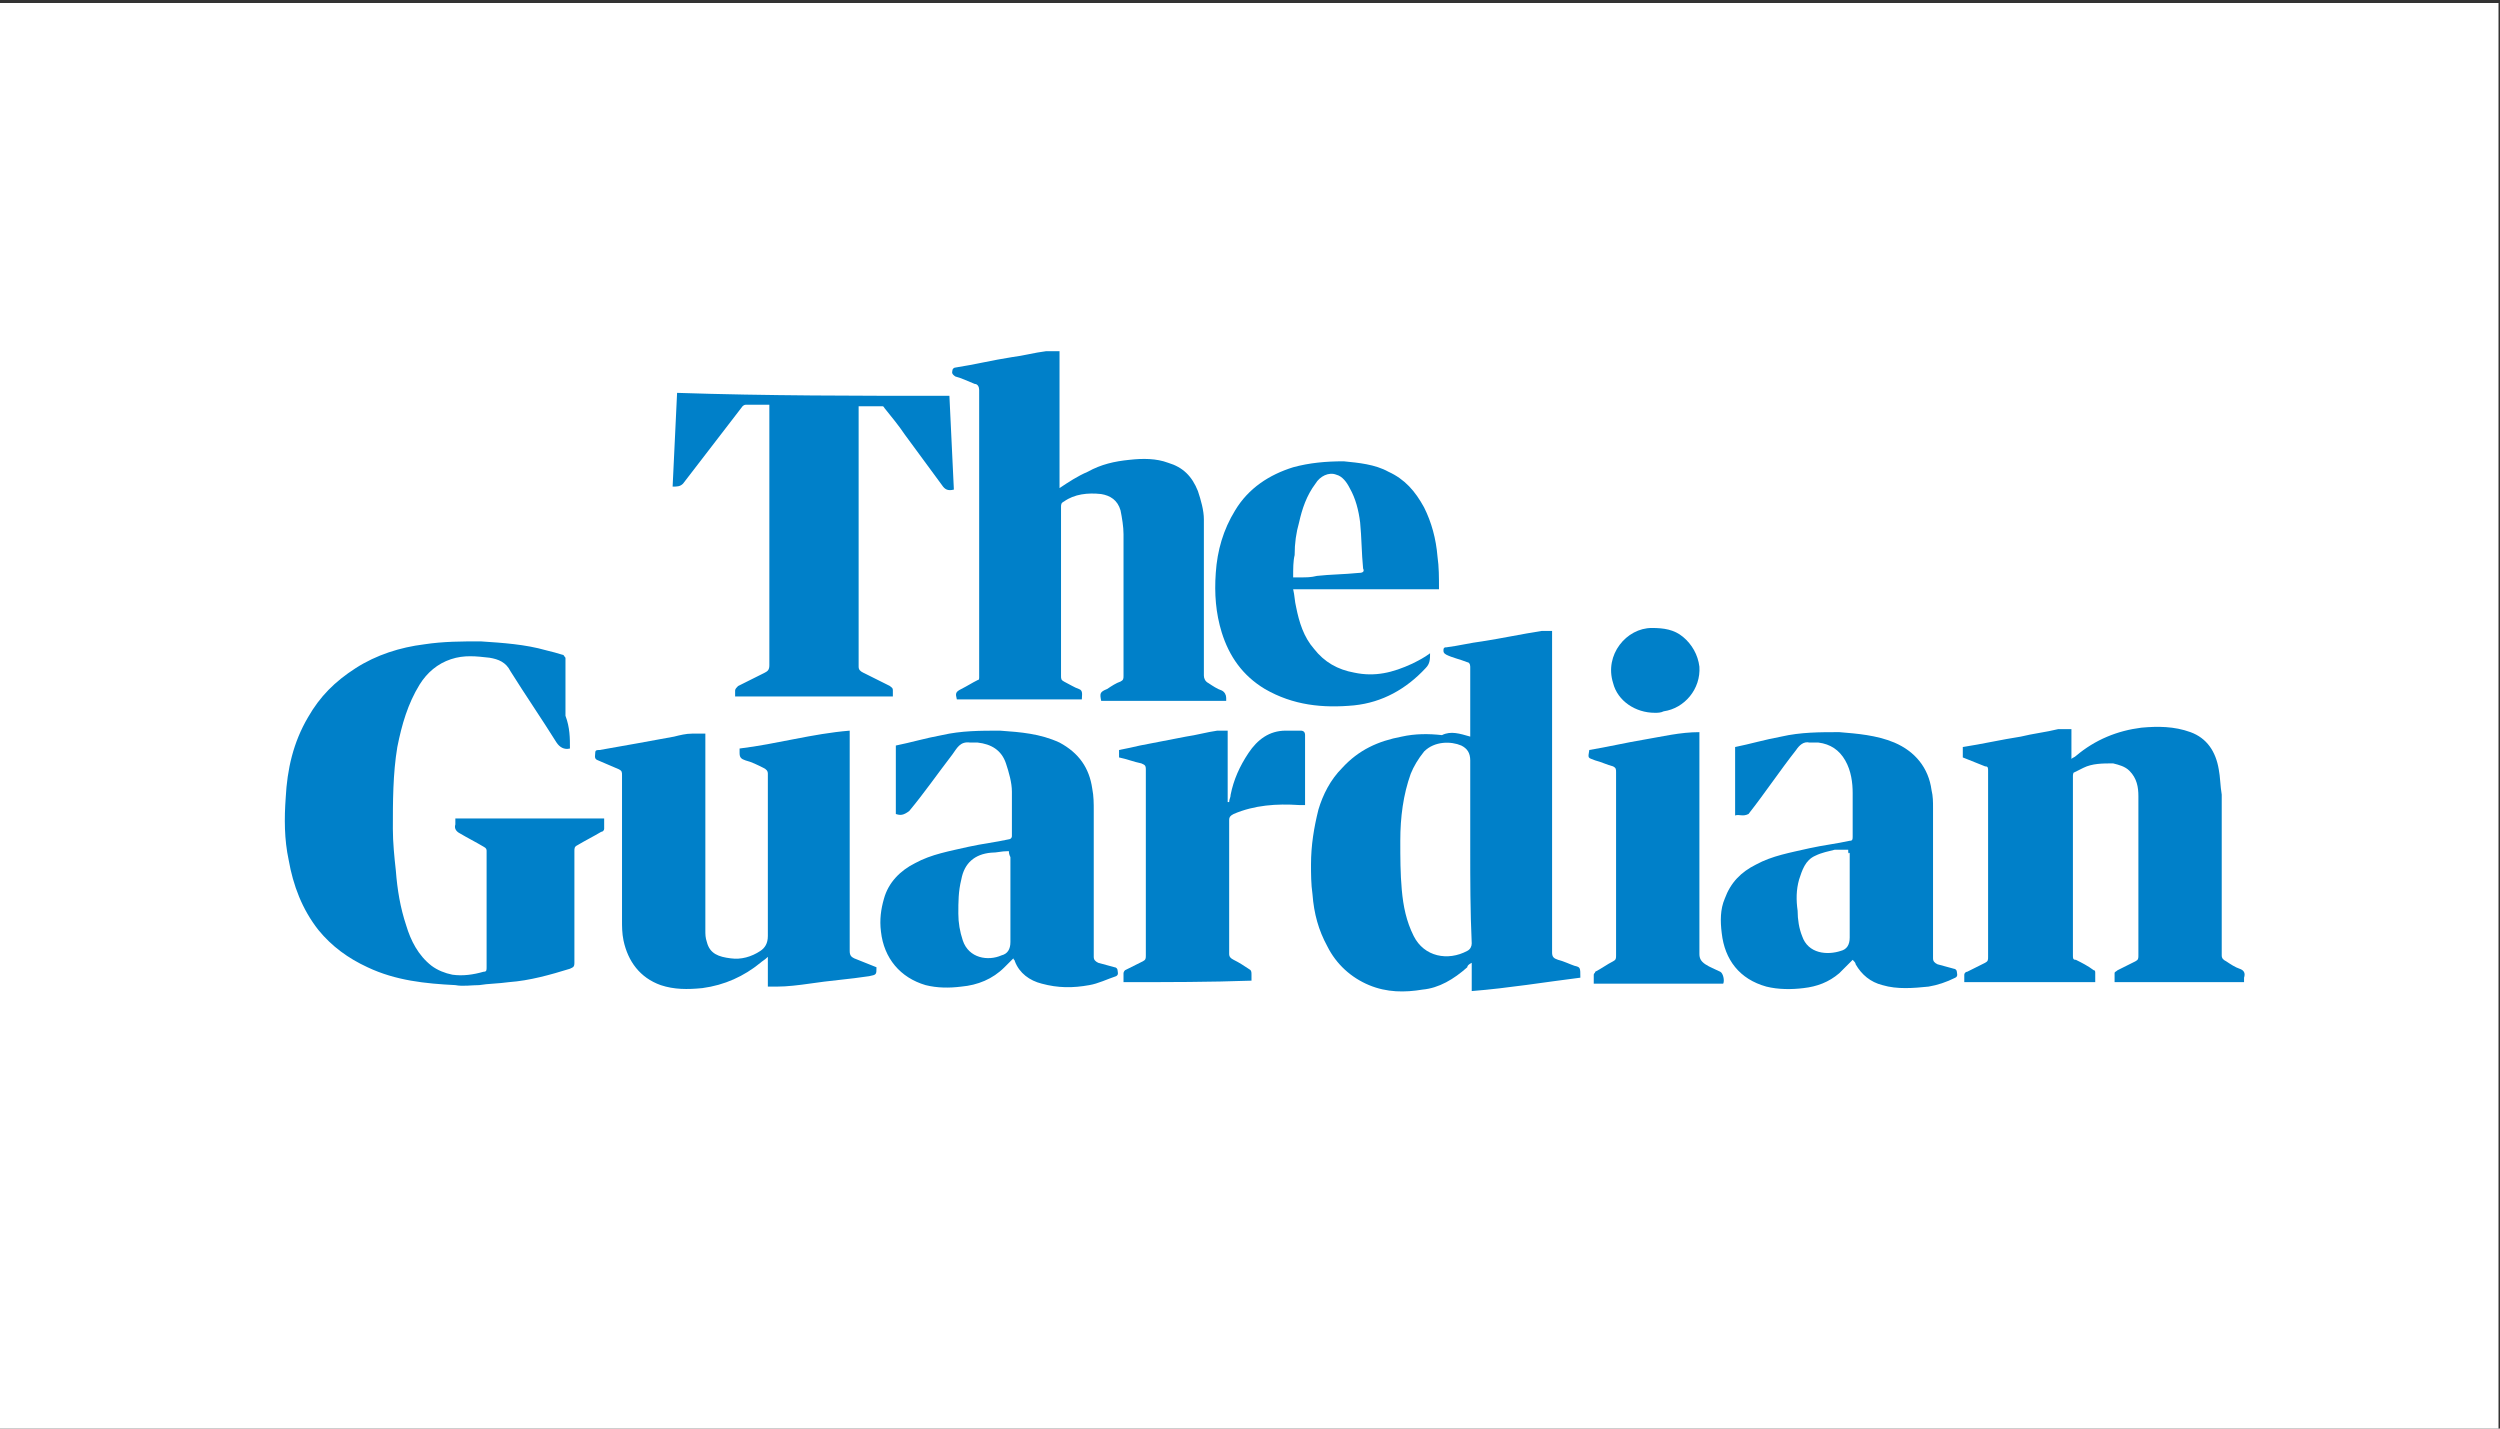 <?xml version="1.0" encoding="UTF-8"?>
<!-- Generator: Adobe Illustrator 27.3.1, SVG Export Plug-In . SVG Version: 6.00 Build 0)  -->
<svg xmlns="http://www.w3.org/2000/svg" xmlns:xlink="http://www.w3.org/1999/xlink" version="1.1" id="Layer_1" x="0px" y="0px" viewBox="0 0 168 96" style="enable-background:new 0 0 168 96;" xml:space="preserve">
<rect x="0" y="0" width="168" height="96" fill="#333333" stroke="none"/>
<style type="text/css">
	.st0{fill:#FFFFFF;}
	.st1{fill:#0080C9;}
</style>
<rect x="-0.1" y="0.2" class="st0" width="168" height="96"></rect>
<g>
	<path class="st1" d="M98.8,49.5c0,0,0-0.1,0-0.2c0-1.5,0-3,0-4.5c0-0.2-0.1-0.3-0.2-0.3c-0.5-0.2-1-0.3-1.4-0.5   c-0.2-0.1-0.2-0.2-0.2-0.3c0-0.2,0.1-0.2,0.2-0.2c0.8-0.1,1.6-0.3,2.4-0.4c1.3-0.2,2.7-0.5,4-0.7c0.2,0,0.5,0,0.7,0   c0,0.1,0,0.3,0,0.4c0,7.1,0,14.1,0,21.2c0,0.3,0.1,0.4,0.4,0.5c0.4,0.1,0.8,0.3,1.1,0.4c0.4,0.1,0.4,0.1,0.4,0.8   c-2.4,0.3-4.8,0.7-7.3,0.9c0-0.6,0-1.2,0-1.9c-0.2,0.1-0.3,0.2-0.3,0.3c-0.9,0.8-1.9,1.4-3,1.5c-1.2,0.2-2.4,0.2-3.6-0.3   c-1.2-0.5-2.2-1.4-2.8-2.6c-0.6-1.1-0.9-2.2-1-3.5c-0.1-0.7-0.1-1.4-0.1-2c0-1.3,0.2-2.5,0.5-3.7c0.3-1,0.8-2,1.6-2.8   c1.1-1.2,2.4-1.8,4-2.1c0.9-0.2,1.8-0.2,2.7-0.1C97.5,49.1,98.1,49.3,98.8,49.5z M98.8,57.1c0-2,0-4,0-6c0-0.5-0.2-0.8-0.6-1   c-0.7-0.3-1.8-0.3-2.5,0.4C95.3,51,95,51.5,94.8,52c-0.5,1.4-0.7,2.9-0.7,4.5c0,1.1,0,2.2,0.1,3.3c0.1,1.1,0.3,2.1,0.8,3.1   c0.7,1.4,2.3,1.7,3.6,1c0.2-0.1,0.3-0.3,0.3-0.5C98.8,61.2,98.8,59.1,98.8,57.1z"></path>
	<path class="st1" d="M38.3,50.3c-0.4,0.1-0.7-0.1-0.9-0.4c-1-1.6-2.1-3.2-3.1-4.8c-0.3-0.6-0.8-0.8-1.4-0.9   c-0.9-0.1-1.7-0.2-2.6,0.1c-0.9,0.3-1.6,0.9-2.1,1.7c-0.8,1.3-1.2,2.7-1.5,4.2c-0.3,1.8-0.3,3.7-0.3,5.5c0,0.9,0.1,1.9,0.2,2.8   c0.1,1.3,0.3,2.5,0.7,3.7c0.3,1,0.8,2,1.7,2.7c0.4,0.3,0.9,0.5,1.4,0.6c0.7,0.1,1.4,0,2.1-0.2c0.2,0,0.2-0.1,0.2-0.3   c0-2.6,0-5.2,0-7.8c0-0.1,0-0.2-0.2-0.3c-0.5-0.3-1.1-0.6-1.6-0.9c-0.2-0.1-0.4-0.3-0.3-0.6c0-0.1,0-0.2,0-0.4c3.3,0,6.7,0,10,0   c0,0.2,0,0.5,0,0.7c0,0.1-0.1,0.2-0.2,0.2c-0.5,0.3-1.1,0.6-1.6,0.9c-0.2,0.1-0.2,0.2-0.2,0.4c0,2.5,0,5,0,7.5   c0,0.3-0.1,0.3-0.3,0.4c-1.3,0.4-2.7,0.8-4.1,0.9c-0.7,0.1-1.4,0.1-2,0.2c-0.5,0-1.1,0.1-1.6,0c-2-0.1-4-0.3-5.9-1.2   c-1.3-0.6-2.4-1.4-3.3-2.5c-1.1-1.4-1.7-3-2-4.7c-0.3-1.4-0.3-2.8-0.2-4.2c0.1-1.9,0.5-3.7,1.5-5.4c0.8-1.4,1.8-2.4,3.2-3.3   c1.4-0.9,3-1.4,4.6-1.6c1.3-0.2,2.6-0.2,3.8-0.2c1.5,0.1,3,0.2,4.4,0.6c0.4,0.1,0.8,0.2,1.1,0.3c0.1,0,0.1,0.1,0.2,0.2   c0,0,0,0,0,0.1c0,1.3,0,2.5,0,3.8C38.3,48.9,38.3,49.6,38.3,50.3z"></path>
	<path class="st1" d="M72.7,47c-2.8,0-5.6,0-8.4,0c-0.1-0.4-0.1-0.5,0.3-0.7c0.4-0.2,0.7-0.4,1.1-0.6c0.1,0,0.1-0.1,0.1-0.2   c0-0.1,0-0.1,0-0.2c0-6.4,0-12.8,0-19.1c0-0.2-0.1-0.4-0.3-0.4c-0.5-0.2-0.9-0.4-1.3-0.5C63.9,25.1,64,25,64,24.9   c0-0.1,0.1-0.2,0.2-0.2c1.3-0.2,2.5-0.5,3.8-0.7c0.8-0.1,1.5-0.3,2.3-0.4c0.3,0,0.6,0,0.9,0c0,3.1,0,6.2,0,9.2   c0.6-0.4,1.2-0.8,1.9-1.1c0.9-0.5,1.8-0.7,2.8-0.8c0.9-0.1,1.8-0.1,2.6,0.2c1,0.3,1.6,0.9,2,1.9c0.2,0.6,0.4,1.3,0.4,1.9   c0,3.5,0,7,0,10.5c0,0.2,0.1,0.4,0.3,0.5c0.3,0.2,0.6,0.4,0.9,0.5c0.2,0.1,0.3,0.3,0.3,0.5c0,0.1,0,0.1,0,0.2c-2.8,0-5.6,0-8.4,0   c-0.1-0.5-0.1-0.6,0.4-0.8c0.3-0.2,0.6-0.4,0.9-0.5c0.2-0.1,0.2-0.2,0.2-0.4c0-1.4,0-2.7,0-4.1c0-1.8,0-3.6,0-5.4   c0-0.5-0.1-1.1-0.2-1.6c-0.2-0.7-0.7-1-1.3-1.1c-0.9-0.1-1.8,0-2.5,0.5c-0.2,0.1-0.2,0.2-0.2,0.4c0,3.8,0,7.6,0,11.3   c0,0.2,0,0.3,0.2,0.4c0.4,0.2,0.7,0.4,1,0.5C72.8,46.4,72.7,46.7,72.7,47z"></path>
	<path class="st1" d="M131.9,50.9c0-0.2,0-0.4,0-0.7c1.3-0.2,2.6-0.5,3.9-0.7c0.8-0.2,1.7-0.3,2.5-0.5c0.3,0,0.6,0,0.9,0   c0,0.7,0,1.3,0,2c0.1-0.1,0.2-0.1,0.3-0.2c1.3-1.1,2.8-1.7,4.4-1.9c1.1-0.1,2.2-0.1,3.3,0.3c1.1,0.4,1.7,1.3,1.9,2.5   c0.1,0.5,0.1,1.1,0.2,1.7c0,3.6,0,7.2,0,10.8c0,0.2,0.1,0.3,0.3,0.4c0.3,0.2,0.6,0.4,0.9,0.5c0.3,0.1,0.4,0.3,0.3,0.6   c0,0.1,0,0.2,0,0.3c-2.9,0-5.8,0-8.7,0c0-0.2,0-0.4,0-0.6c0-0.1,0.1-0.1,0.2-0.2c0.4-0.2,0.8-0.4,1.2-0.6c0.2-0.1,0.2-0.2,0.2-0.4   c0-3.6,0-7.1,0-10.7c0-0.6-0.1-1.2-0.6-1.7c-0.3-0.3-0.7-0.4-1.1-0.5c-0.7,0-1.4,0-2,0.3c-0.2,0.1-0.4,0.2-0.6,0.3   c-0.1,0-0.1,0.2-0.1,0.3c0,2.9,0,5.7,0,8.6c0,1.1,0,2.3,0,3.4c0,0.2,0,0.3,0.2,0.3c0.4,0.2,0.8,0.4,1.2,0.7c0.1,0,0.1,0.1,0.1,0.2   c0,0.2,0,0.4,0,0.6c-2.9,0-5.8,0-8.8,0c0-0.2,0-0.4,0-0.5c0-0.1,0.1-0.2,0.2-0.2c0.4-0.2,0.8-0.4,1.2-0.6c0.2-0.1,0.2-0.2,0.2-0.4   c0-4.2,0-8.3,0-12.5c0-0.2,0-0.3-0.2-0.3C132.9,51.3,132.4,51.1,131.9,50.9z"></path>
	<path class="st1" d="M49.7,50.3c2.5-0.3,4.9-1,7.4-1.2c0,0.2,0,0.3,0,0.4c0,4.8,0,9.6,0,14.4c0,0.3,0.1,0.4,0.3,0.5   c0.5,0.2,1,0.4,1.5,0.6c0,0.5,0,0.5-0.5,0.6c-1.3,0.2-2.7,0.3-4,0.5c-0.7,0.1-1.5,0.2-2.2,0.2c-0.2,0-0.4,0-0.6,0c0-0.7,0-1.3,0-2   c-0.2,0.2-0.4,0.3-0.5,0.4c-1.1,0.9-2.4,1.5-3.9,1.7c-1,0.1-1.9,0.1-2.8-0.2c-1.4-0.5-2.2-1.6-2.5-3c-0.1-0.5-0.1-0.9-0.1-1.4   c0-3.2,0-6.4,0-9.7c0-0.2,0-0.3-0.2-0.4c-0.5-0.2-0.9-0.4-1.4-0.6c-0.3-0.1-0.2-0.3-0.2-0.5c0-0.2,0.1-0.2,0.3-0.2   c1.7-0.3,3.4-0.6,5-0.9c0.4-0.1,0.8-0.2,1.2-0.2c0.3,0,0.6,0,0.9,0c0,0.2,0,0.3,0,0.4c0,4.3,0,8.5,0,12.8c0,0.3,0,0.5,0.1,0.8   c0.2,0.8,0.8,1,1.6,1.1c0.7,0.1,1.4-0.1,2-0.5c0.3-0.2,0.5-0.5,0.5-1c0-3.6,0-7.3,0-10.9c0-0.2-0.1-0.3-0.3-0.4   c-0.4-0.2-0.8-0.4-1.2-0.5c-0.3-0.1-0.4-0.2-0.4-0.5C49.7,50.5,49.7,50.4,49.7,50.3z"></path>
	<path class="st1" d="M63.8,26.6c0.1,2.1,0.2,4.2,0.3,6.3c-0.4,0.1-0.6,0-0.8-0.3c-0.8-1.1-1.7-2.3-2.5-3.4   c-0.4-0.6-0.9-1.2-1.3-1.7c-0.1-0.1-0.1-0.2-0.2-0.2c-0.5,0-1.1,0-1.6,0c0,0.1,0,0.2,0,0.3c0,5.7,0,11.4,0,17.2   c0,0.2,0.1,0.3,0.3,0.4c0.6,0.3,1.2,0.6,1.8,0.9c0.1,0.1,0.2,0.1,0.2,0.3c0,0.1,0,0.3,0,0.4c-3.6,0-7.1,0-10.6,0c0-0.1,0-0.3,0-0.4   c0-0.1,0.1-0.2,0.2-0.3c0.6-0.3,1.2-0.6,1.8-0.9c0.2-0.1,0.3-0.2,0.3-0.5c0-5.7,0-11.4,0-17.1c0-0.1,0-0.2,0-0.4   c-0.6,0-1.1,0-1.6,0c-0.1,0-0.2,0.1-0.2,0.1c-1.3,1.7-2.7,3.5-4,5.2c-0.2,0.2-0.4,0.2-0.7,0.2c0.1-2.1,0.2-4.2,0.3-6.3   C51.5,26.6,57.6,26.6,63.8,26.6z"></path>
	<path class="st1" d="M60.2,54.7c0-1.5,0-3,0-4.6c1-0.2,2-0.5,3.1-0.7c1.3-0.3,2.6-0.3,3.9-0.3c1.4,0.1,2.7,0.2,4,0.8   c1.3,0.7,2,1.7,2.2,3.1c0.1,0.5,0.1,1,0.1,1.5c0,3.3,0,6.5,0,9.8c0,0.2,0.1,0.3,0.3,0.4c0.4,0.1,0.7,0.2,1.1,0.3   c0.1,0,0.2,0.1,0.2,0.2c0,0.1,0.1,0.3-0.1,0.4c-0.6,0.2-1.2,0.5-1.8,0.6c-1.1,0.2-2.1,0.2-3.2-0.1c-0.8-0.2-1.5-0.7-1.8-1.5   c0-0.1-0.1-0.1-0.1-0.2c-0.2,0.2-0.4,0.4-0.6,0.6c-0.8,0.8-1.8,1.2-2.9,1.3c-0.8,0.1-1.6,0.1-2.4-0.1c-1.7-0.5-2.8-1.8-3-3.6   c-0.1-0.8,0-1.5,0.2-2.2c0.3-1.1,1.1-1.9,2.1-2.4c1.1-0.6,2.3-0.8,3.6-1.1c0.9-0.2,1.8-0.3,2.7-0.5c0.1,0,0.2-0.1,0.2-0.2   c0-1,0-2,0-3c0-0.6-0.2-1.3-0.4-1.9c-0.3-0.9-1-1.3-1.9-1.4c-0.2,0-0.3,0-0.5,0c-0.7-0.1-0.9,0.4-1.2,0.8c-1,1.3-1.9,2.6-2.9,3.8   C60.7,54.8,60.5,54.8,60.2,54.7z M67.8,57.2c-0.1,0-0.1,0-0.1,0c-0.4,0-0.7,0.1-1.1,0.1c-1.1,0.1-1.8,0.7-2,1.8   c-0.2,0.8-0.2,1.5-0.2,2.3c0,0.6,0.1,1.2,0.3,1.8c0.4,1.2,1.7,1.4,2.6,1c0.4-0.1,0.6-0.4,0.6-0.9c0-1.9,0-3.8,0-5.7   C67.8,57.4,67.8,57.3,67.8,57.2z"></path>
	<path class="st1" d="M116.6,54.8c0-1.5,0-3,0-4.6c1-0.2,2-0.5,3.1-0.7c1.3-0.3,2.6-0.3,3.9-0.3c1.2,0.1,2.5,0.2,3.7,0.7   c1.4,0.6,2.3,1.7,2.5,3.2c0.1,0.4,0.1,0.8,0.1,1.2c0,3.4,0,6.8,0,10.1c0,0.2,0.1,0.3,0.3,0.4c0.4,0.1,0.7,0.2,1.1,0.3   c0.1,0,0.2,0.1,0.2,0.2c0,0.1,0.1,0.3-0.1,0.4c-0.6,0.3-1.2,0.5-1.8,0.6c-1,0.1-2.1,0.2-3.1-0.1c-0.8-0.2-1.4-0.7-1.8-1.4   c0-0.1-0.1-0.2-0.2-0.3c-0.3,0.3-0.6,0.6-0.9,0.9c-0.7,0.6-1.5,0.9-2.4,1c-0.8,0.1-1.7,0.1-2.5-0.1c-1.8-0.5-2.8-1.8-3-3.6   c-0.1-0.8-0.1-1.6,0.2-2.3c0.4-1.1,1.1-1.8,2.1-2.3c1.1-0.6,2.3-0.8,3.6-1.1c0.9-0.2,1.8-0.3,2.7-0.5c0.2,0,0.2-0.1,0.2-0.3   c0-1,0-2,0-2.9c0-0.7-0.1-1.5-0.5-2.2c-0.4-0.7-1-1.1-1.8-1.2c-0.2,0-0.4,0-0.6,0c-0.4-0.1-0.7,0.2-0.9,0.5   c-1.1,1.4-2.1,2.9-3.2,4.3C117.1,54.9,116.9,54.7,116.6,54.8z M124.2,57.1c-0.3,0-0.6,0-0.9,0c-0.4,0.1-0.9,0.2-1.3,0.4   c-0.7,0.3-0.9,1-1.1,1.6c-0.2,0.7-0.2,1.4-0.1,2.1c0,0.6,0.1,1.2,0.3,1.7c0.4,1.2,1.7,1.3,2.6,1c0.4-0.1,0.6-0.4,0.6-0.9   c0-1.9,0-3.8,0-5.7C124.2,57.4,124.2,57.3,124.2,57.1z"></path>
	<path class="st1" d="M96.7,39.6c-3.3,0-6.5,0-9.8,0c0.1,0.4,0.1,0.8,0.2,1.2c0.2,1,0.5,2,1.2,2.8c0.7,0.9,1.6,1.4,2.7,1.6   c1.4,0.3,2.6,0,3.9-0.6c0.4-0.2,0.8-0.4,1.2-0.7c0,0.4,0,0.7-0.3,1c-1.3,1.4-2.9,2.3-4.8,2.5c-2.1,0.2-4.1,0-6-1.1   c-1.5-0.9-2.4-2.2-2.9-3.8c-0.4-1.3-0.5-2.6-0.4-4c0.1-1.5,0.5-2.9,1.3-4.2c0.9-1.5,2.3-2.4,3.9-2.9c1.1-0.3,2.2-0.4,3.4-0.4   c1,0.1,2.1,0.2,3,0.7c1.1,0.5,1.8,1.3,2.4,2.4c0.5,1,0.8,2.1,0.9,3.3C96.7,38.1,96.7,38.8,96.7,39.6z M86.9,38.8c0.2,0,0.3,0,0.5,0   c0.4,0,0.7,0,1.1-0.1c0.9-0.1,1.8-0.1,2.8-0.2c0.3,0,0.4-0.1,0.3-0.3c-0.1-1-0.1-2.1-0.2-3.1c-0.1-0.8-0.3-1.6-0.7-2.3   c-0.2-0.4-0.5-0.8-0.9-0.9c-0.5-0.2-1.1,0.1-1.4,0.6c-0.6,0.8-0.9,1.7-1.1,2.6c-0.2,0.7-0.3,1.4-0.3,2.2   C86.9,37.7,86.9,38.2,86.9,38.8z"></path>
	<path class="st1" d="M75.5,66c0-0.2,0-0.4,0-0.6c0-0.1,0.1-0.2,0.1-0.2c0.4-0.2,0.8-0.4,1.2-0.6c0.2-0.1,0.2-0.2,0.2-0.4   c0-2.2,0-4.3,0-6.5c0-2,0-4,0-6c0-0.3-0.1-0.3-0.3-0.4c-0.5-0.1-1-0.3-1.5-0.4c0-0.2,0-0.3,0-0.5c0.5-0.1,1-0.2,1.4-0.3   c1-0.2,2.1-0.4,3.1-0.6c0.7-0.1,1.4-0.3,2.1-0.4c0.2,0,0.4,0,0.7,0c0,0.5,0,1.1,0,1.6c0,0.5,0,1.1,0,1.6c0,0.5,0,1.1,0,1.6   c0,0,0.1,0,0.1,0c0-0.2,0.1-0.3,0.1-0.5c0.2-1,0.6-1.9,1.2-2.8c0.6-0.9,1.4-1.5,2.5-1.5c0.3,0,0.7,0,1,0c0.2,0,0.3,0.1,0.3,0.3   c0,1.5,0,3.1,0,4.6c0,0,0,0.1,0,0.1c-0.1,0-0.3,0-0.4,0c-1.5-0.1-3,0-4.4,0.6c-0.2,0.1-0.3,0.2-0.3,0.4c0,3,0,6,0,9   c0,0.2,0.1,0.3,0.3,0.4c0.4,0.2,0.7,0.4,1,0.6c0.2,0.1,0.2,0.2,0.2,0.4c0,0.1,0,0.2,0,0.4C81.3,66,78.5,66,75.5,66z"></path>
	<path class="st1" d="M114.2,49.2c0,0.2,0,0.3,0,0.4c0,4.8,0,9.6,0,14.5c0,0.3,0.1,0.5,0.4,0.7c0.3,0.2,0.6,0.3,1,0.5   c0.2,0.1,0.3,0.6,0.2,0.8c-0.1,0-0.2,0-0.2,0c-1,0-2.1,0-3.1,0c-1.7,0-3.3,0-5,0c-0.1,0-0.2,0-0.4,0c0-0.2,0-0.4,0-0.6   c0-0.1,0.1-0.1,0.1-0.2c0.4-0.2,0.8-0.5,1.2-0.7c0.2-0.1,0.2-0.2,0.2-0.4c0-2.4,0-4.8,0-7.3c0-1.7,0-3.3,0-5c0-0.2,0-0.3-0.2-0.4   c-0.4-0.1-0.8-0.3-1.2-0.4c-0.5-0.2-0.5-0.1-0.4-0.7c1.2-0.2,2.5-0.5,3.7-0.7C111.7,49.5,112.9,49.2,114.2,49.2z"></path>
	<path class="st1" d="M111.2,47.9c-1.3,0-2.5-0.8-2.8-2c-0.6-1.9,0.9-3.7,2.6-3.7c0.8,0,1.5,0.1,2.1,0.6c0.6,0.5,1,1.2,1.1,2   c0.1,1.5-1,2.8-2.4,3C111.6,47.9,111.4,47.9,111.2,47.9z"></path>
</g>
</svg>
